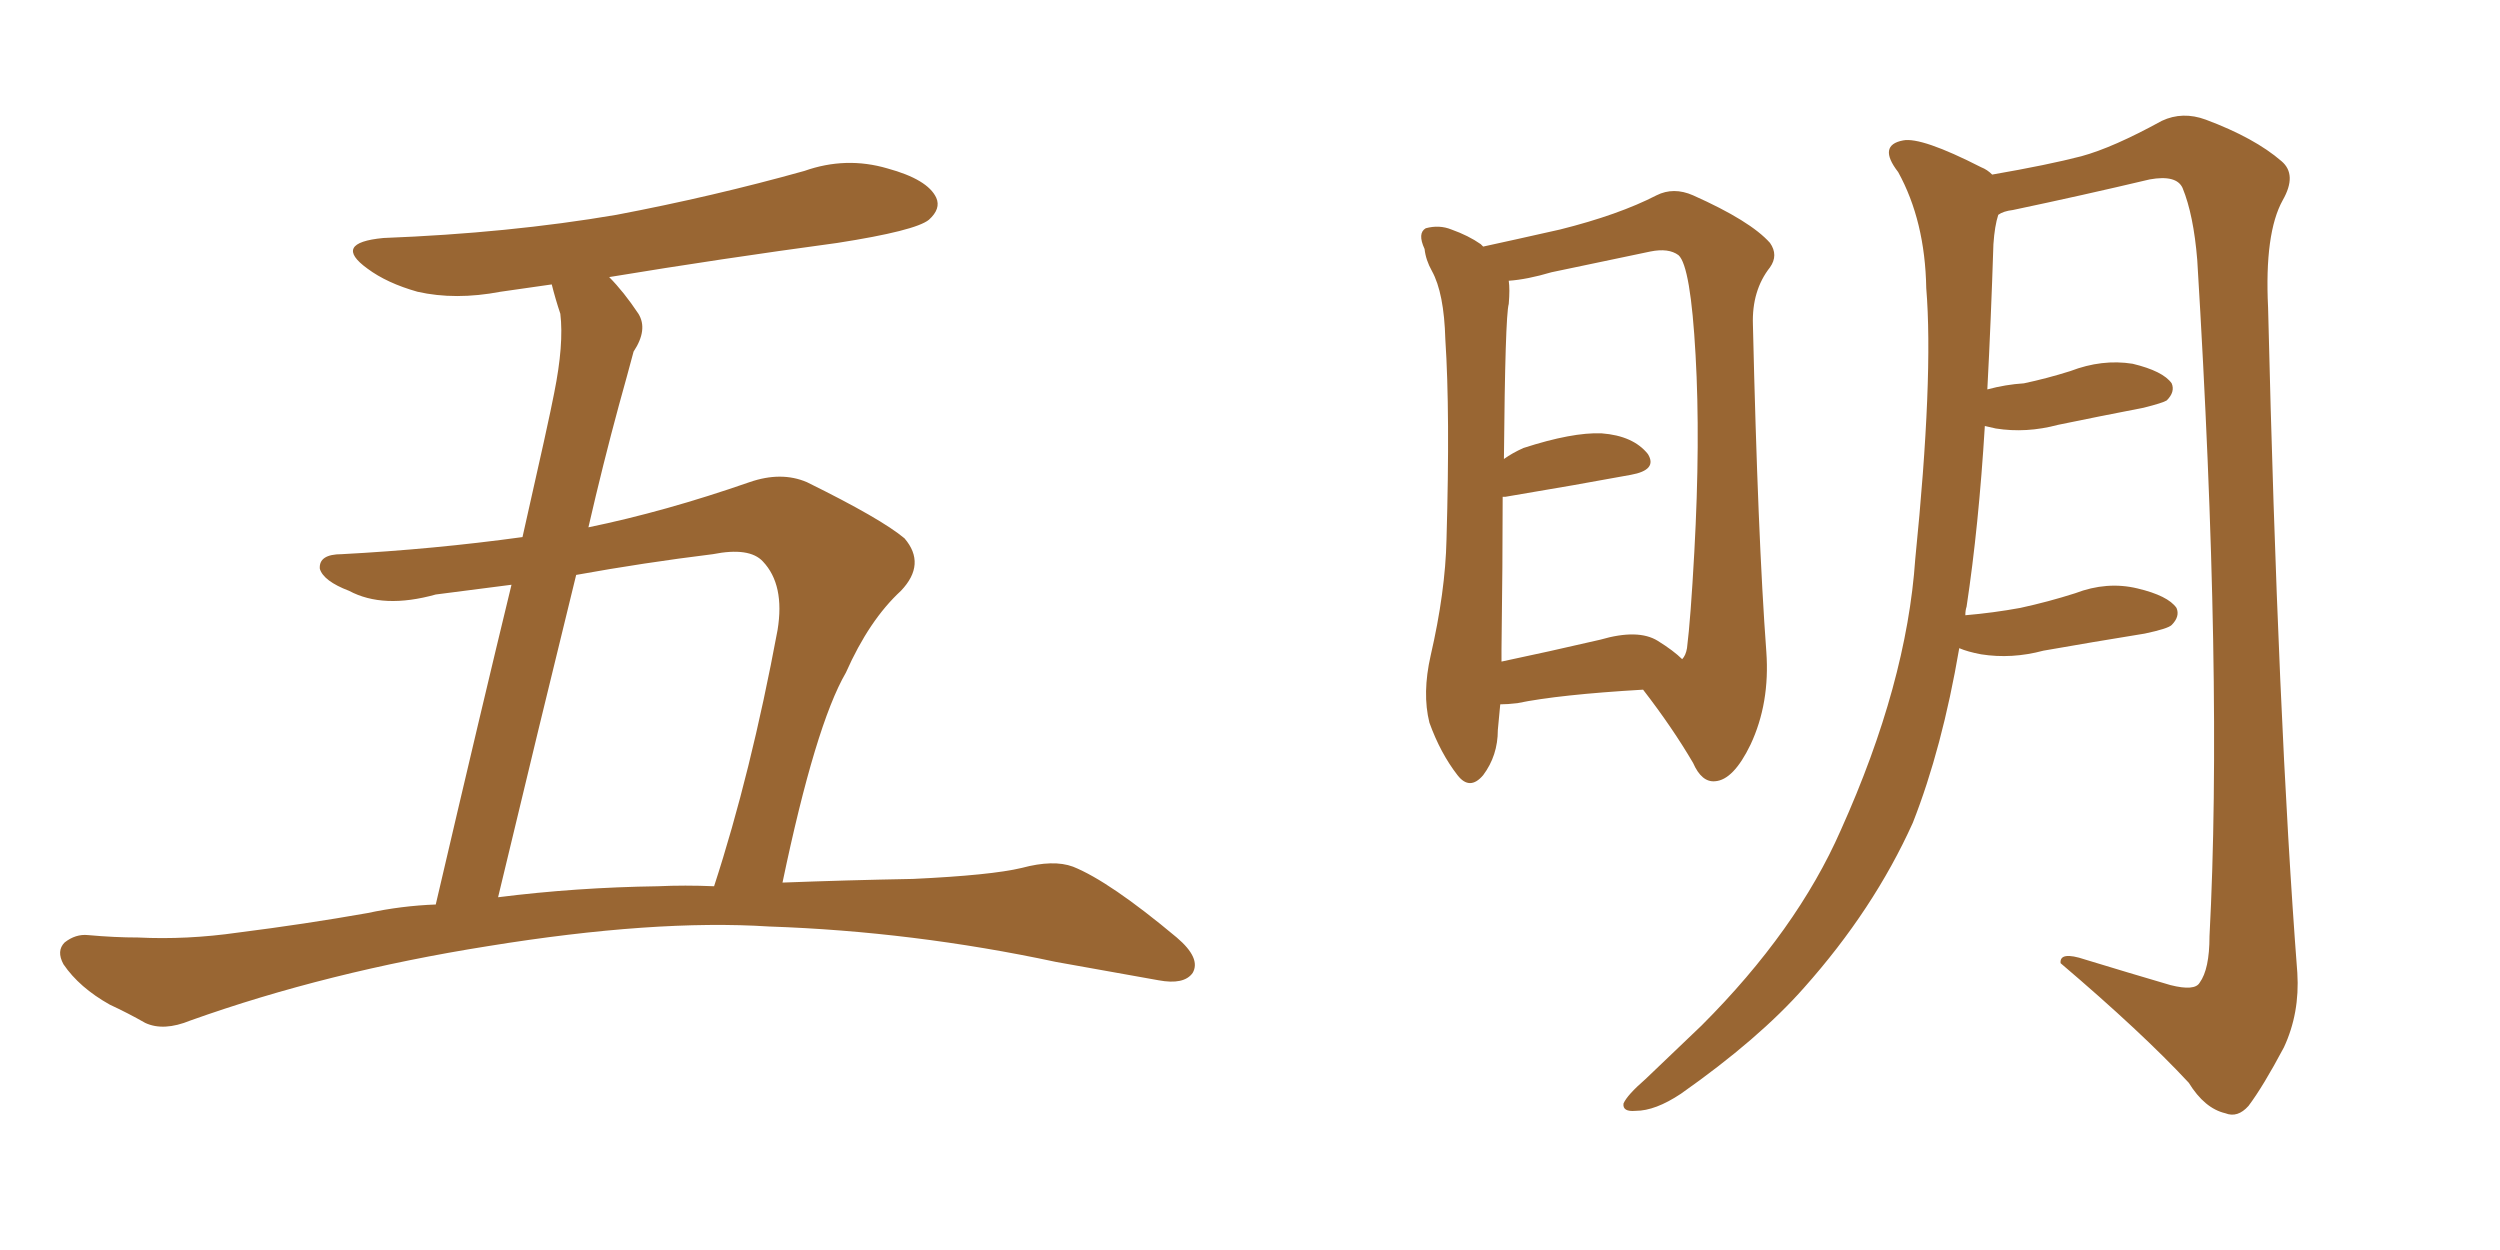 <svg xmlns="http://www.w3.org/2000/svg" xmlns:xlink="http://www.w3.org/1999/xlink" width="300" height="150"><path fill="#996633" padding="10" d="M93.90 105.91L93.90 105.91Q101.51 105.62 109.57 105.47L109.57 105.47Q118.95 105.03 122.61 104.15L122.61 104.15Q126.42 103.13 128.76 104.00L128.76 104.00Q133.15 105.76 141.21 112.50L141.21 112.50Q144.14 114.99 143.12 116.75L143.12 116.75Q142.09 118.21 139.01 117.63L139.01 117.63Q132.57 116.46 126.71 115.43L126.71 115.43Q109.57 111.77 92.29 111.18L92.29 111.18Q78.52 110.30 58.59 113.53L58.59 113.53Q39.26 116.60 22.85 122.46L22.85 122.46Q19.63 123.78 17.43 122.75L17.43 122.75Q15.38 121.58 13.18 120.56L13.18 120.56Q9.52 118.51 7.62 115.72L7.62 115.72Q6.74 114.11 7.76 113.09L7.76 113.09Q9.08 112.06 10.55 112.21L10.55 112.21Q13.77 112.50 16.55 112.50L16.55 112.50Q22.41 112.79 28.56 111.91L28.56 111.91Q36.62 110.89 44.09 109.57L44.09 109.57Q48.19 108.69 52.29 108.54L52.29 108.54Q57.86 84.67 61.38 70.17L61.38 70.17Q56.84 70.75 52.29 71.34L52.29 71.34Q46.00 73.10 41.89 70.90L41.89 70.90Q38.82 69.73 38.38 68.26L38.38 68.26Q38.23 66.50 41.02 66.50L41.02 66.50Q52.00 65.92 62.70 64.45L62.70 64.45Q65.92 50.24 66.50 47.17L66.50 47.17Q67.68 41.31 67.24 37.65L67.24 37.65Q66.65 35.89 66.21 34.13L66.21 34.13Q63.13 34.57 60.06 35.01L60.06 35.01Q54.64 36.04 50.10 35.01L50.10 35.01Q46.44 33.98 44.09 32.23L44.09 32.23Q39.84 29.15 46.00 28.56L46.00 28.56Q61.08 27.98 73.97 25.78L73.97 25.78Q85.55 23.58 96.53 20.51L96.53 20.51Q101.51 18.75 106.49 20.21L106.49 20.21Q111.33 21.53 112.35 23.73L112.35 23.73Q112.94 25.05 111.47 26.37L111.47 26.37Q109.86 27.69 100.49 29.15L100.49 29.15Q86.43 31.05 73.10 33.25L73.10 33.25Q74.85 35.01 76.61 37.65L76.61 37.65Q77.78 39.55 76.03 42.19L76.03 42.19Q75.29 44.97 74.27 48.63L74.27 48.63Q72.36 55.66 70.61 63.28L70.61 63.28Q79.83 61.38 89.94 57.86L89.94 57.86Q93.75 56.54 96.83 57.86L96.83 57.86Q105.76 62.26 108.54 64.60L108.54 64.60Q111.18 67.68 108.11 70.90L108.11 70.90Q104.30 74.41 101.51 80.71L101.51 80.71Q97.85 87.01 93.90 105.91ZM85.55 66.50L85.55 66.50L85.55 66.50Q77.20 67.53 69.14 68.99L69.14 68.99Q64.75 86.87 59.77 107.67L59.77 107.67Q69.14 106.49 78.96 106.35L78.96 106.35Q82.18 106.20 85.69 106.35L85.69 106.35Q90.09 92.87 93.31 75.59L93.31 75.59Q94.19 70.17 91.55 67.38L91.55 67.38Q89.94 65.63 85.55 66.50ZM197.17 82.76L197.17 82.76Q187.06 83.35 182.08 84.38L182.08 84.38Q180.91 84.52 180.03 84.52L180.03 84.52Q179.88 86.28 179.74 87.60L179.74 87.60Q179.74 90.67 177.98 93.02L177.98 93.02Q176.37 94.92 174.90 93.02L174.90 93.02Q172.85 90.38 171.53 86.72L171.53 86.72Q170.65 83.20 171.68 78.66L171.68 78.66Q173.44 71.04 173.58 64.75L173.58 64.75Q174.02 49.51 173.44 40.72L173.44 40.72Q173.29 35.16 171.83 32.52L171.83 32.52Q171.09 31.20 170.95 29.88L170.95 29.88Q170.07 27.98 171.09 27.39L171.09 27.39Q172.71 26.95 174.17 27.54L174.17 27.54Q176.22 28.27 177.69 29.30L177.69 29.30Q177.83 29.44 177.98 29.59L177.98 29.59Q181.35 28.86 187.21 27.54L187.21 27.54Q194.24 25.78 198.78 23.44L198.78 23.44Q200.83 22.41 203.17 23.44L203.17 23.44Q210.06 26.51 212.40 29.15L212.40 29.15Q213.43 30.62 212.40 32.08L212.40 32.08Q210.21 34.86 210.35 38.96L210.35 38.96Q210.94 64.45 211.96 78.22L211.96 78.22Q212.40 84.38 210.06 89.36L210.06 89.36Q208.01 93.60 205.81 93.75L205.81 93.75Q204.20 93.90 203.17 91.55L203.17 91.55Q200.68 87.30 197.17 82.76ZM201.86 79.10L201.86 79.10Q202.29 78.66 202.44 77.78L202.44 77.78Q202.88 74.27 203.32 66.21L203.32 66.21Q204.05 52.88 203.47 42.63L203.47 42.63Q202.88 31.93 201.42 30.62L201.42 30.62Q200.24 29.74 198.05 30.18L198.05 30.18Q192.48 31.35 186.18 32.67L186.18 32.67Q183.25 33.54 181.05 33.69L181.05 33.69Q181.20 34.72 181.05 36.47L181.05 36.47Q180.62 37.94 180.47 55.08L180.47 55.08Q181.49 54.35 182.81 53.76L182.81 53.76Q188.67 51.86 192.19 52.00L192.19 52.00Q196.00 52.29 197.75 54.49L197.75 54.49Q198.93 56.40 195.70 56.98L195.70 56.98Q189.40 58.15 180.62 59.62L180.62 59.62Q180.47 59.62 180.32 59.62L180.32 59.62Q180.32 67.38 180.18 77.93L180.18 77.93Q180.18 78.81 180.18 79.39L180.18 79.39Q185.74 78.22 192.04 76.76L192.04 76.76Q196.58 75.44 198.93 76.90L198.93 76.90Q200.83 78.08 201.86 79.10ZM235.11 77.78L235.11 77.78L235.11 77.78Q233.06 89.79 229.54 98.73L229.54 98.73Q224.85 109.13 216.50 118.51L216.50 118.51Q211.08 124.66 201.71 131.25L201.71 131.25Q198.63 133.30 196.29 133.30L196.29 133.30Q194.68 133.45 194.82 132.42L194.82 132.42Q195.26 131.40 197.46 129.49L197.46 129.49Q200.54 126.56 204.20 123.05L204.20 123.05Q215.63 111.62 220.90 99.61L220.90 99.61Q228.81 82.03 229.83 67.09L229.83 67.09Q232.03 45.26 231.15 34.57L231.15 34.57Q231.01 26.51 227.78 20.65L227.78 20.65Q225.29 17.43 228.37 16.85L228.37 16.85Q230.57 16.41 237.74 20.07L237.74 20.07Q238.48 20.36 239.06 20.95L239.06 20.95Q245.80 19.78 249.76 18.75L249.76 18.75Q253.56 17.72 259.42 14.50L259.42 14.50Q261.91 13.33 264.70 14.36L264.70 14.36Q270.56 16.55 273.78 19.34L273.78 19.34Q275.68 20.95 273.93 24.02L273.93 24.02Q271.73 27.98 272.17 36.91L272.17 36.91Q273.34 86.28 275.68 116.75L275.68 116.75Q275.98 121.58 274.07 125.68L274.07 125.68Q271.58 130.37 269.82 132.71L269.82 132.71Q268.51 134.18 267.04 133.59L267.04 133.59Q264.55 133.01 262.65 129.93L262.65 129.93Q257.08 123.93 247.27 115.58L247.27 115.58Q247.12 114.11 250.20 115.14L250.20 115.14Q255.47 116.75 260.45 118.21L260.45 118.21Q263.38 118.95 263.96 117.92L263.96 117.92Q265.14 116.31 265.14 112.35L265.14 112.35Q266.75 81.74 263.67 31.20L263.67 31.20Q263.23 25.78 261.91 22.56L261.91 22.56Q261.18 20.95 257.96 21.53L257.96 21.53Q249.90 23.44 241.55 25.20L241.55 25.20Q240.38 25.34 239.79 25.78L239.79 25.78Q239.36 27.10 239.21 29.30L239.21 29.30Q238.92 38.38 238.48 46.73L238.48 46.73Q240.67 46.14 242.87 46.00L242.87 46.00Q245.65 45.41 248.44 44.53L248.44 44.53Q252.25 43.07 255.91 43.65L255.91 43.65Q259.57 44.53 260.60 46.00L260.60 46.00Q261.04 47.02 260.01 48.05L260.01 48.05Q259.57 48.34 257.23 48.93L257.23 48.93Q251.95 49.95 246.97 50.98L246.97 50.98Q243.16 52.00 239.50 51.42L239.50 51.42Q238.77 51.27 238.18 51.12L238.18 51.12Q237.45 63.13 235.99 72.80L235.99 72.80Q235.84 73.24 235.84 73.83L235.84 73.83Q239.21 73.54 242.43 72.95L242.43 72.95Q245.80 72.22 249.02 71.19L249.02 71.19Q252.83 69.73 256.49 70.61L256.49 70.61Q260.16 71.48 261.18 72.95L261.18 72.95Q261.62 73.97 260.60 75L260.60 75Q260.16 75.44 257.37 76.03L257.37 76.03Q251.07 77.05 245.21 78.08L245.21 78.08Q241.41 79.10 237.74 78.52L237.74 78.52Q236.13 78.22 235.11 77.78Z"/></svg>